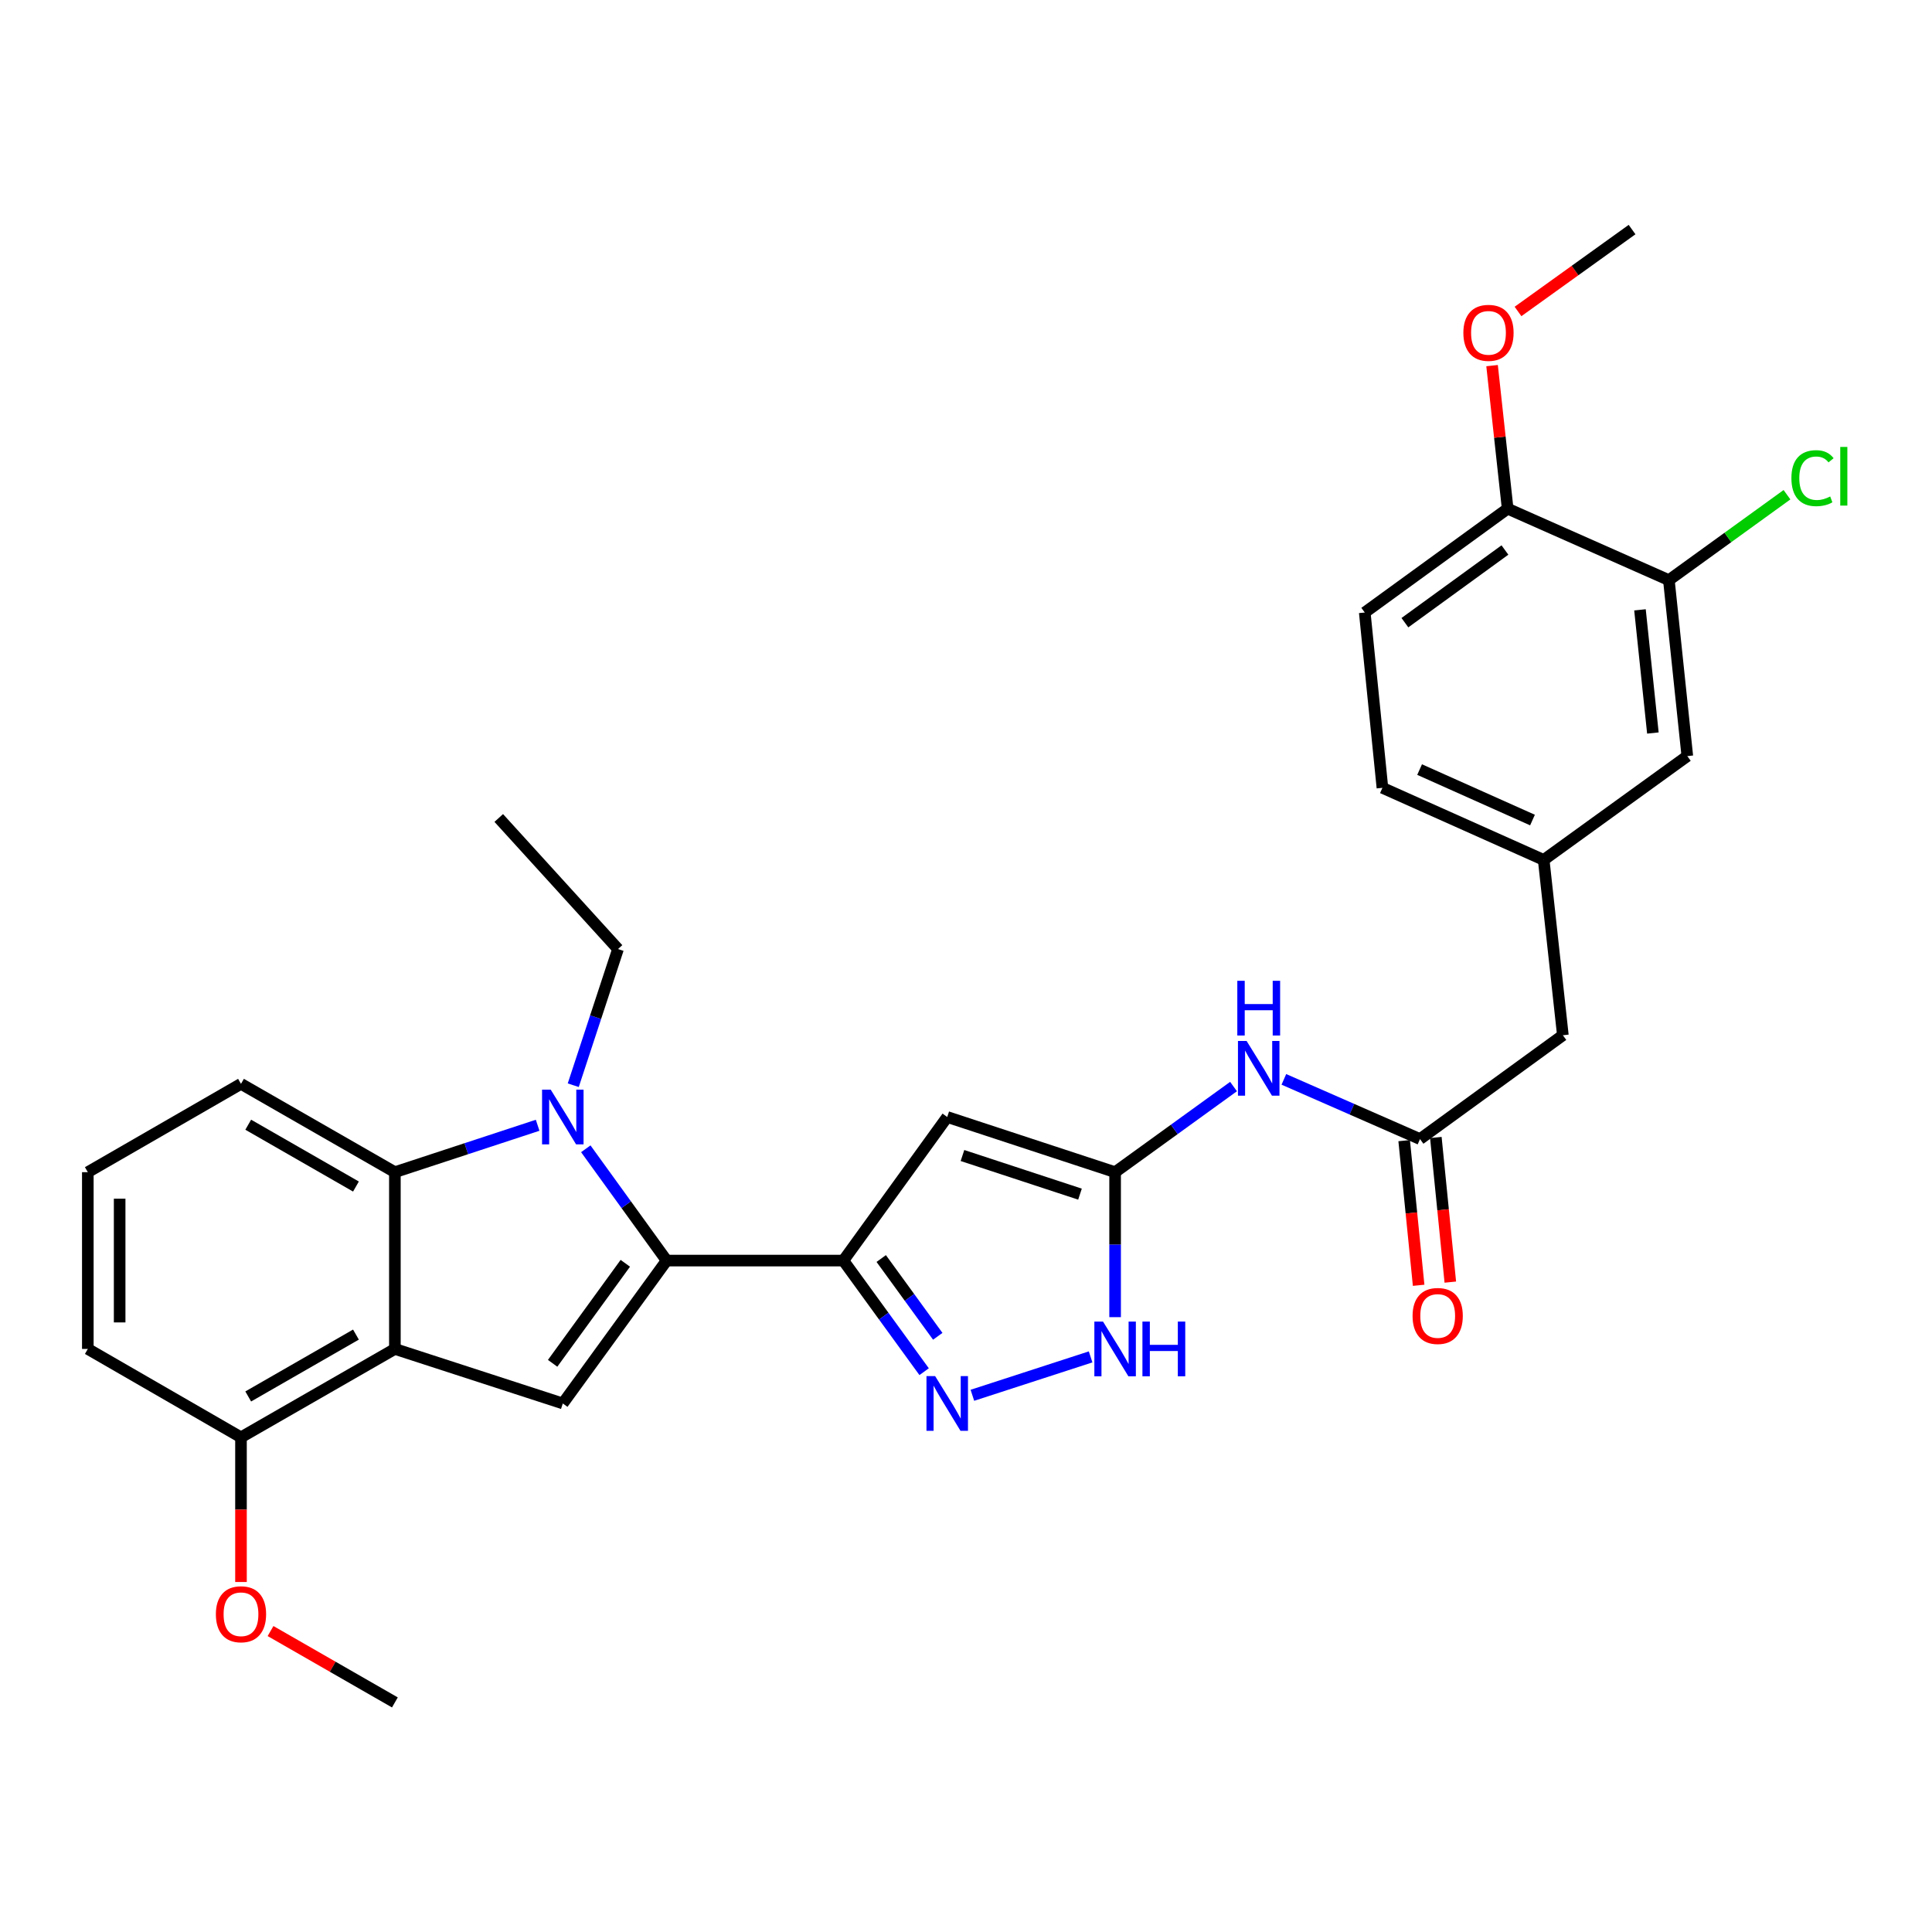 <?xml version='1.0' encoding='iso-8859-1'?>
<svg version='1.1' baseProfile='full'
              xmlns='http://www.w3.org/2000/svg'
                      xmlns:rdkit='http://www.rdkit.org/xml'
                      xmlns:xlink='http://www.w3.org/1999/xlink'
                  xml:space='preserve'
width='1000px' height='1000px' viewBox='0 0 1000 1000'>
<!-- END OF HEADER -->
<rect style='opacity:1.0;fill:#FFFFFF;stroke:none' width='1000' height='1000' x='0' y='0'> </rect>
<path class='bond-0' d='M 345.049,652.475 L 324.127,623.541' style='fill:none;fill-rule:evenodd;stroke:#000000;stroke-width:6px;stroke-linecap:butt;stroke-linejoin:miter;stroke-opacity:1' />
<path class='bond-0' d='M 324.127,623.541 L 303.204,594.608' style='fill:none;fill-rule:evenodd;stroke:#0000FF;stroke-width:6px;stroke-linecap:butt;stroke-linejoin:miter;stroke-opacity:1' />
<path class='bond-1' d='M 345.049,652.475 L 436.523,652.475' style='fill:none;fill-rule:evenodd;stroke:#000000;stroke-width:6px;stroke-linecap:butt;stroke-linejoin:miter;stroke-opacity:1' />
<path class='bond-3' d='M 345.049,652.475 L 291.307,726.428' style='fill:none;fill-rule:evenodd;stroke:#000000;stroke-width:6px;stroke-linecap:butt;stroke-linejoin:miter;stroke-opacity:1' />
<path class='bond-3' d='M 323.659,653.882 L 286.039,705.649' style='fill:none;fill-rule:evenodd;stroke:#000000;stroke-width:6px;stroke-linecap:butt;stroke-linejoin:miter;stroke-opacity:1' />
<path class='bond-6' d='M 278.28,582.436 L 241.336,594.575' style='fill:none;fill-rule:evenodd;stroke:#0000FF;stroke-width:6px;stroke-linecap:butt;stroke-linejoin:miter;stroke-opacity:1' />
<path class='bond-6' d='M 241.336,594.575 L 204.392,606.715' style='fill:none;fill-rule:evenodd;stroke:#000000;stroke-width:6px;stroke-linecap:butt;stroke-linejoin:miter;stroke-opacity:1' />
<path class='bond-19' d='M 296.715,561.708 L 308.3,526.469' style='fill:none;fill-rule:evenodd;stroke:#0000FF;stroke-width:6px;stroke-linecap:butt;stroke-linejoin:miter;stroke-opacity:1' />
<path class='bond-19' d='M 308.3,526.469 L 319.885,491.231' style='fill:none;fill-rule:evenodd;stroke:#000000;stroke-width:6px;stroke-linecap:butt;stroke-linejoin:miter;stroke-opacity:1' />
<path class='bond-4' d='M 436.523,652.475 L 490.283,578.155' style='fill:none;fill-rule:evenodd;stroke:#000000;stroke-width:6px;stroke-linecap:butt;stroke-linejoin:miter;stroke-opacity:1' />
<path class='bond-5' d='M 436.523,652.475 L 457.425,681.229' style='fill:none;fill-rule:evenodd;stroke:#000000;stroke-width:6px;stroke-linecap:butt;stroke-linejoin:miter;stroke-opacity:1' />
<path class='bond-5' d='M 457.425,681.229 L 478.328,709.982' style='fill:none;fill-rule:evenodd;stroke:#0000FF;stroke-width:6px;stroke-linecap:butt;stroke-linejoin:miter;stroke-opacity:1' />
<path class='bond-5' d='M 456.121,651.413 L 470.753,671.54' style='fill:none;fill-rule:evenodd;stroke:#000000;stroke-width:6px;stroke-linecap:butt;stroke-linejoin:miter;stroke-opacity:1' />
<path class='bond-5' d='M 470.753,671.54 L 485.385,691.668' style='fill:none;fill-rule:evenodd;stroke:#0000FF;stroke-width:6px;stroke-linecap:butt;stroke-linejoin:miter;stroke-opacity:1' />
<path class='bond-2' d='M 204.392,698.207 L 291.307,726.428' style='fill:none;fill-rule:evenodd;stroke:#000000;stroke-width:6px;stroke-linecap:butt;stroke-linejoin:miter;stroke-opacity:1' />
<path class='bond-12' d='M 204.392,698.207 L 124.736,743.958' style='fill:none;fill-rule:evenodd;stroke:#000000;stroke-width:6px;stroke-linecap:butt;stroke-linejoin:miter;stroke-opacity:1' />
<path class='bond-12' d='M 184.237,690.782 L 128.478,722.807' style='fill:none;fill-rule:evenodd;stroke:#000000;stroke-width:6px;stroke-linecap:butt;stroke-linejoin:miter;stroke-opacity:1' />
<path class='bond-30' d='M 204.392,698.207 L 204.392,606.715' style='fill:none;fill-rule:evenodd;stroke:#000000;stroke-width:6px;stroke-linecap:butt;stroke-linejoin:miter;stroke-opacity:1' />
<path class='bond-7' d='M 490.283,578.155 L 577.18,606.715' style='fill:none;fill-rule:evenodd;stroke:#000000;stroke-width:6px;stroke-linecap:butt;stroke-linejoin:miter;stroke-opacity:1' />
<path class='bond-7' d='M 498.173,598.092 L 559.001,618.084' style='fill:none;fill-rule:evenodd;stroke:#000000;stroke-width:6px;stroke-linecap:butt;stroke-linejoin:miter;stroke-opacity:1' />
<path class='bond-8' d='M 503.307,722.198 L 564.498,702.326' style='fill:none;fill-rule:evenodd;stroke:#0000FF;stroke-width:6px;stroke-linecap:butt;stroke-linejoin:miter;stroke-opacity:1' />
<path class='bond-22' d='M 204.392,606.715 L 124.736,561.001' style='fill:none;fill-rule:evenodd;stroke:#000000;stroke-width:6px;stroke-linecap:butt;stroke-linejoin:miter;stroke-opacity:1' />
<path class='bond-22' d='M 184.242,614.149 L 128.483,582.149' style='fill:none;fill-rule:evenodd;stroke:#000000;stroke-width:6px;stroke-linecap:butt;stroke-linejoin:miter;stroke-opacity:1' />
<path class='bond-9' d='M 577.18,606.715 L 607.828,584.556' style='fill:none;fill-rule:evenodd;stroke:#000000;stroke-width:6px;stroke-linecap:butt;stroke-linejoin:miter;stroke-opacity:1' />
<path class='bond-9' d='M 607.828,584.556 L 638.476,562.396' style='fill:none;fill-rule:evenodd;stroke:#0000FF;stroke-width:6px;stroke-linecap:butt;stroke-linejoin:miter;stroke-opacity:1' />
<path class='bond-31' d='M 577.18,606.715 L 577.18,644.237' style='fill:none;fill-rule:evenodd;stroke:#000000;stroke-width:6px;stroke-linecap:butt;stroke-linejoin:miter;stroke-opacity:1' />
<path class='bond-31' d='M 577.18,644.237 L 577.18,681.76' style='fill:none;fill-rule:evenodd;stroke:#0000FF;stroke-width:6px;stroke-linecap:butt;stroke-linejoin:miter;stroke-opacity:1' />
<path class='bond-10' d='M 664.528,558.682 L 699.76,574.13' style='fill:none;fill-rule:evenodd;stroke:#0000FF;stroke-width:6px;stroke-linecap:butt;stroke-linejoin:miter;stroke-opacity:1' />
<path class='bond-10' d='M 699.76,574.13 L 734.991,589.579' style='fill:none;fill-rule:evenodd;stroke:#000000;stroke-width:6px;stroke-linecap:butt;stroke-linejoin:miter;stroke-opacity:1' />
<path class='bond-15' d='M 726.794,590.399 L 730.539,627.832' style='fill:none;fill-rule:evenodd;stroke:#000000;stroke-width:6px;stroke-linecap:butt;stroke-linejoin:miter;stroke-opacity:1' />
<path class='bond-15' d='M 730.539,627.832 L 734.285,665.264' style='fill:none;fill-rule:evenodd;stroke:#FF0000;stroke-width:6px;stroke-linecap:butt;stroke-linejoin:miter;stroke-opacity:1' />
<path class='bond-15' d='M 743.189,588.759 L 746.934,626.191' style='fill:none;fill-rule:evenodd;stroke:#000000;stroke-width:6px;stroke-linecap:butt;stroke-linejoin:miter;stroke-opacity:1' />
<path class='bond-15' d='M 746.934,626.191 L 750.68,663.623' style='fill:none;fill-rule:evenodd;stroke:#FF0000;stroke-width:6px;stroke-linecap:butt;stroke-linejoin:miter;stroke-opacity:1' />
<path class='bond-17' d='M 734.991,589.579 L 808.936,535.837' style='fill:none;fill-rule:evenodd;stroke:#000000;stroke-width:6px;stroke-linecap:butt;stroke-linejoin:miter;stroke-opacity:1' />
<path class='bond-11' d='M 863.804,300.273 L 873.351,391.354' style='fill:none;fill-rule:evenodd;stroke:#000000;stroke-width:6px;stroke-linecap:butt;stroke-linejoin:miter;stroke-opacity:1' />
<path class='bond-11' d='M 848.849,315.653 L 855.532,379.409' style='fill:none;fill-rule:evenodd;stroke:#000000;stroke-width:6px;stroke-linecap:butt;stroke-linejoin:miter;stroke-opacity:1' />
<path class='bond-20' d='M 863.804,300.273 L 894.37,278.171' style='fill:none;fill-rule:evenodd;stroke:#000000;stroke-width:6px;stroke-linecap:butt;stroke-linejoin:miter;stroke-opacity:1' />
<path class='bond-20' d='M 894.37,278.171 L 924.937,256.068' style='fill:none;fill-rule:evenodd;stroke:#00CC00;stroke-width:6px;stroke-linecap:butt;stroke-linejoin:miter;stroke-opacity:1' />
<path class='bond-33' d='M 863.804,300.273 L 780.358,263.292' style='fill:none;fill-rule:evenodd;stroke:#000000;stroke-width:6px;stroke-linecap:butt;stroke-linejoin:miter;stroke-opacity:1' />
<path class='bond-23' d='M 124.736,743.958 L 124.736,781.4' style='fill:none;fill-rule:evenodd;stroke:#000000;stroke-width:6px;stroke-linecap:butt;stroke-linejoin:miter;stroke-opacity:1' />
<path class='bond-23' d='M 124.736,781.4 L 124.736,818.843' style='fill:none;fill-rule:evenodd;stroke:#FF0000;stroke-width:6px;stroke-linecap:butt;stroke-linejoin:miter;stroke-opacity:1' />
<path class='bond-26' d='M 124.736,743.958 L 45.455,698.207' style='fill:none;fill-rule:evenodd;stroke:#000000;stroke-width:6px;stroke-linecap:butt;stroke-linejoin:miter;stroke-opacity:1' />
<path class='bond-13' d='M 780.358,263.292 L 706.395,317.034' style='fill:none;fill-rule:evenodd;stroke:#000000;stroke-width:6px;stroke-linecap:butt;stroke-linejoin:miter;stroke-opacity:1' />
<path class='bond-13' d='M 778.949,284.683 L 727.175,322.302' style='fill:none;fill-rule:evenodd;stroke:#000000;stroke-width:6px;stroke-linecap:butt;stroke-linejoin:miter;stroke-opacity:1' />
<path class='bond-24' d='M 780.358,263.292 L 776.325,226.268' style='fill:none;fill-rule:evenodd;stroke:#000000;stroke-width:6px;stroke-linecap:butt;stroke-linejoin:miter;stroke-opacity:1' />
<path class='bond-24' d='M 776.325,226.268 L 772.292,189.244' style='fill:none;fill-rule:evenodd;stroke:#FF0000;stroke-width:6px;stroke-linecap:butt;stroke-linejoin:miter;stroke-opacity:1' />
<path class='bond-14' d='M 873.351,391.354 L 799.013,445.096' style='fill:none;fill-rule:evenodd;stroke:#000000;stroke-width:6px;stroke-linecap:butt;stroke-linejoin:miter;stroke-opacity:1' />
<path class='bond-16' d='M 799.013,445.096 L 808.936,535.837' style='fill:none;fill-rule:evenodd;stroke:#000000;stroke-width:6px;stroke-linecap:butt;stroke-linejoin:miter;stroke-opacity:1' />
<path class='bond-21' d='M 799.013,445.096 L 715.54,407.776' style='fill:none;fill-rule:evenodd;stroke:#000000;stroke-width:6px;stroke-linecap:butt;stroke-linejoin:miter;stroke-opacity:1' />
<path class='bond-21' d='M 793.217,424.456 L 734.786,398.332' style='fill:none;fill-rule:evenodd;stroke:#000000;stroke-width:6px;stroke-linecap:butt;stroke-linejoin:miter;stroke-opacity:1' />
<path class='bond-18' d='M 706.395,317.034 L 715.54,407.776' style='fill:none;fill-rule:evenodd;stroke:#000000;stroke-width:6px;stroke-linecap:butt;stroke-linejoin:miter;stroke-opacity:1' />
<path class='bond-29' d='M 319.885,491.231 L 258.152,423.383' style='fill:none;fill-rule:evenodd;stroke:#000000;stroke-width:6px;stroke-linecap:butt;stroke-linejoin:miter;stroke-opacity:1' />
<path class='bond-25' d='M 124.736,561.001 L 45.455,606.715' style='fill:none;fill-rule:evenodd;stroke:#000000;stroke-width:6px;stroke-linecap:butt;stroke-linejoin:miter;stroke-opacity:1' />
<path class='bond-27' d='M 140.032,844.23 L 172.212,862.702' style='fill:none;fill-rule:evenodd;stroke:#FF0000;stroke-width:6px;stroke-linecap:butt;stroke-linejoin:miter;stroke-opacity:1' />
<path class='bond-27' d='M 172.212,862.702 L 204.392,881.173' style='fill:none;fill-rule:evenodd;stroke:#000000;stroke-width:6px;stroke-linecap:butt;stroke-linejoin:miter;stroke-opacity:1' />
<path class='bond-28' d='M 785.722,161.216 L 815.238,140.022' style='fill:none;fill-rule:evenodd;stroke:#FF0000;stroke-width:6px;stroke-linecap:butt;stroke-linejoin:miter;stroke-opacity:1' />
<path class='bond-28' d='M 815.238,140.022 L 844.755,118.827' style='fill:none;fill-rule:evenodd;stroke:#000000;stroke-width:6px;stroke-linecap:butt;stroke-linejoin:miter;stroke-opacity:1' />
<path class='bond-32' d='M 45.455,606.715 L 45.455,698.207' style='fill:none;fill-rule:evenodd;stroke:#000000;stroke-width:6px;stroke-linecap:butt;stroke-linejoin:miter;stroke-opacity:1' />
<path class='bond-32' d='M 61.931,620.439 L 61.931,684.483' style='fill:none;fill-rule:evenodd;stroke:#000000;stroke-width:6px;stroke-linecap:butt;stroke-linejoin:miter;stroke-opacity:1' />
<path  class='atom-1' d='M 285.047 563.995
L 294.327 578.995
Q 295.247 580.475, 296.727 583.155
Q 298.207 585.835, 298.287 585.995
L 298.287 563.995
L 302.047 563.995
L 302.047 592.315
L 298.167 592.315
L 288.207 575.915
Q 287.047 573.995, 285.807 571.795
Q 284.607 569.595, 284.247 568.915
L 284.247 592.315
L 280.567 592.315
L 280.567 563.995
L 285.047 563.995
' fill='#0000FF'/>
<path  class='atom-6' d='M 484.023 712.268
L 493.303 727.268
Q 494.223 728.748, 495.703 731.428
Q 497.183 734.108, 497.263 734.268
L 497.263 712.268
L 501.023 712.268
L 501.023 740.588
L 497.143 740.588
L 487.183 724.188
Q 486.023 722.268, 484.783 720.068
Q 483.583 717.868, 483.223 717.188
L 483.223 740.588
L 479.543 740.588
L 479.543 712.268
L 484.023 712.268
' fill='#0000FF'/>
<path  class='atom-9' d='M 570.92 684.047
L 580.2 699.047
Q 581.12 700.527, 582.6 703.207
Q 584.08 705.887, 584.16 706.047
L 584.16 684.047
L 587.92 684.047
L 587.92 712.367
L 584.04 712.367
L 574.08 695.967
Q 572.92 694.047, 571.68 691.847
Q 570.48 689.647, 570.12 688.967
L 570.12 712.367
L 566.44 712.367
L 566.44 684.047
L 570.92 684.047
' fill='#0000FF'/>
<path  class='atom-9' d='M 591.32 684.047
L 595.16 684.047
L 595.16 696.087
L 609.64 696.087
L 609.64 684.047
L 613.48 684.047
L 613.48 712.367
L 609.64 712.367
L 609.64 699.287
L 595.16 699.287
L 595.16 712.367
L 591.32 712.367
L 591.32 684.047
' fill='#0000FF'/>
<path  class='atom-10' d='M 645.249 538.813
L 654.529 553.813
Q 655.449 555.293, 656.929 557.973
Q 658.409 560.653, 658.489 560.813
L 658.489 538.813
L 662.249 538.813
L 662.249 567.133
L 658.369 567.133
L 648.409 550.733
Q 647.249 548.813, 646.009 546.613
Q 644.809 544.413, 644.449 543.733
L 644.449 567.133
L 640.769 567.133
L 640.769 538.813
L 645.249 538.813
' fill='#0000FF'/>
<path  class='atom-10' d='M 640.429 507.661
L 644.269 507.661
L 644.269 519.701
L 658.749 519.701
L 658.749 507.661
L 662.589 507.661
L 662.589 535.981
L 658.749 535.981
L 658.749 522.901
L 644.269 522.901
L 644.269 535.981
L 640.429 535.981
L 640.429 507.661
' fill='#0000FF'/>
<path  class='atom-16' d='M 731.145 681.142
Q 731.145 674.342, 734.505 670.542
Q 737.865 666.742, 744.145 666.742
Q 750.425 666.742, 753.785 670.542
Q 757.145 674.342, 757.145 681.142
Q 757.145 688.022, 753.745 691.942
Q 750.345 695.822, 744.145 695.822
Q 737.905 695.822, 734.505 691.942
Q 731.145 688.062, 731.145 681.142
M 744.145 692.622
Q 748.465 692.622, 750.785 689.742
Q 753.145 686.822, 753.145 681.142
Q 753.145 675.582, 750.785 672.782
Q 748.465 669.942, 744.145 669.942
Q 739.825 669.942, 737.465 672.742
Q 735.145 675.542, 735.145 681.142
Q 735.145 686.862, 737.465 689.742
Q 739.825 692.622, 744.145 692.622
' fill='#FF0000'/>
<path  class='atom-21' d='M 927.231 247.493
Q 927.231 240.453, 930.511 236.773
Q 933.831 233.053, 940.111 233.053
Q 945.951 233.053, 949.071 237.173
L 946.431 239.333
Q 944.151 236.333, 940.111 236.333
Q 935.831 236.333, 933.551 239.213
Q 931.311 242.053, 931.311 247.493
Q 931.311 253.093, 933.631 255.973
Q 935.991 258.853, 940.551 258.853
Q 943.671 258.853, 947.311 256.973
L 948.431 259.973
Q 946.951 260.933, 944.711 261.493
Q 942.471 262.053, 939.991 262.053
Q 933.831 262.053, 930.511 258.293
Q 927.231 254.533, 927.231 247.493
' fill='#00CC00'/>
<path  class='atom-21' d='M 952.511 231.333
L 956.191 231.333
L 956.191 261.693
L 952.511 261.693
L 952.511 231.333
' fill='#00CC00'/>
<path  class='atom-24' d='M 111.736 835.53
Q 111.736 828.73, 115.096 824.93
Q 118.456 821.13, 124.736 821.13
Q 131.016 821.13, 134.376 824.93
Q 137.736 828.73, 137.736 835.53
Q 137.736 842.41, 134.336 846.33
Q 130.936 850.21, 124.736 850.21
Q 118.496 850.21, 115.096 846.33
Q 111.736 842.45, 111.736 835.53
M 124.736 847.01
Q 129.056 847.01, 131.376 844.13
Q 133.736 841.21, 133.736 835.53
Q 133.736 829.97, 131.376 827.17
Q 129.056 824.33, 124.736 824.33
Q 120.416 824.33, 118.056 827.13
Q 115.736 829.93, 115.736 835.53
Q 115.736 841.25, 118.056 844.13
Q 120.416 847.01, 124.736 847.01
' fill='#FF0000'/>
<path  class='atom-25' d='M 757.435 172.274
Q 757.435 165.474, 760.795 161.674
Q 764.155 157.874, 770.435 157.874
Q 776.715 157.874, 780.075 161.674
Q 783.435 165.474, 783.435 172.274
Q 783.435 179.154, 780.035 183.074
Q 776.635 186.954, 770.435 186.954
Q 764.195 186.954, 760.795 183.074
Q 757.435 179.194, 757.435 172.274
M 770.435 183.754
Q 774.755 183.754, 777.075 180.874
Q 779.435 177.954, 779.435 172.274
Q 779.435 166.714, 777.075 163.914
Q 774.755 161.074, 770.435 161.074
Q 766.115 161.074, 763.755 163.874
Q 761.435 166.674, 761.435 172.274
Q 761.435 177.994, 763.755 180.874
Q 766.115 183.754, 770.435 183.754
' fill='#FF0000'/>
</svg>

